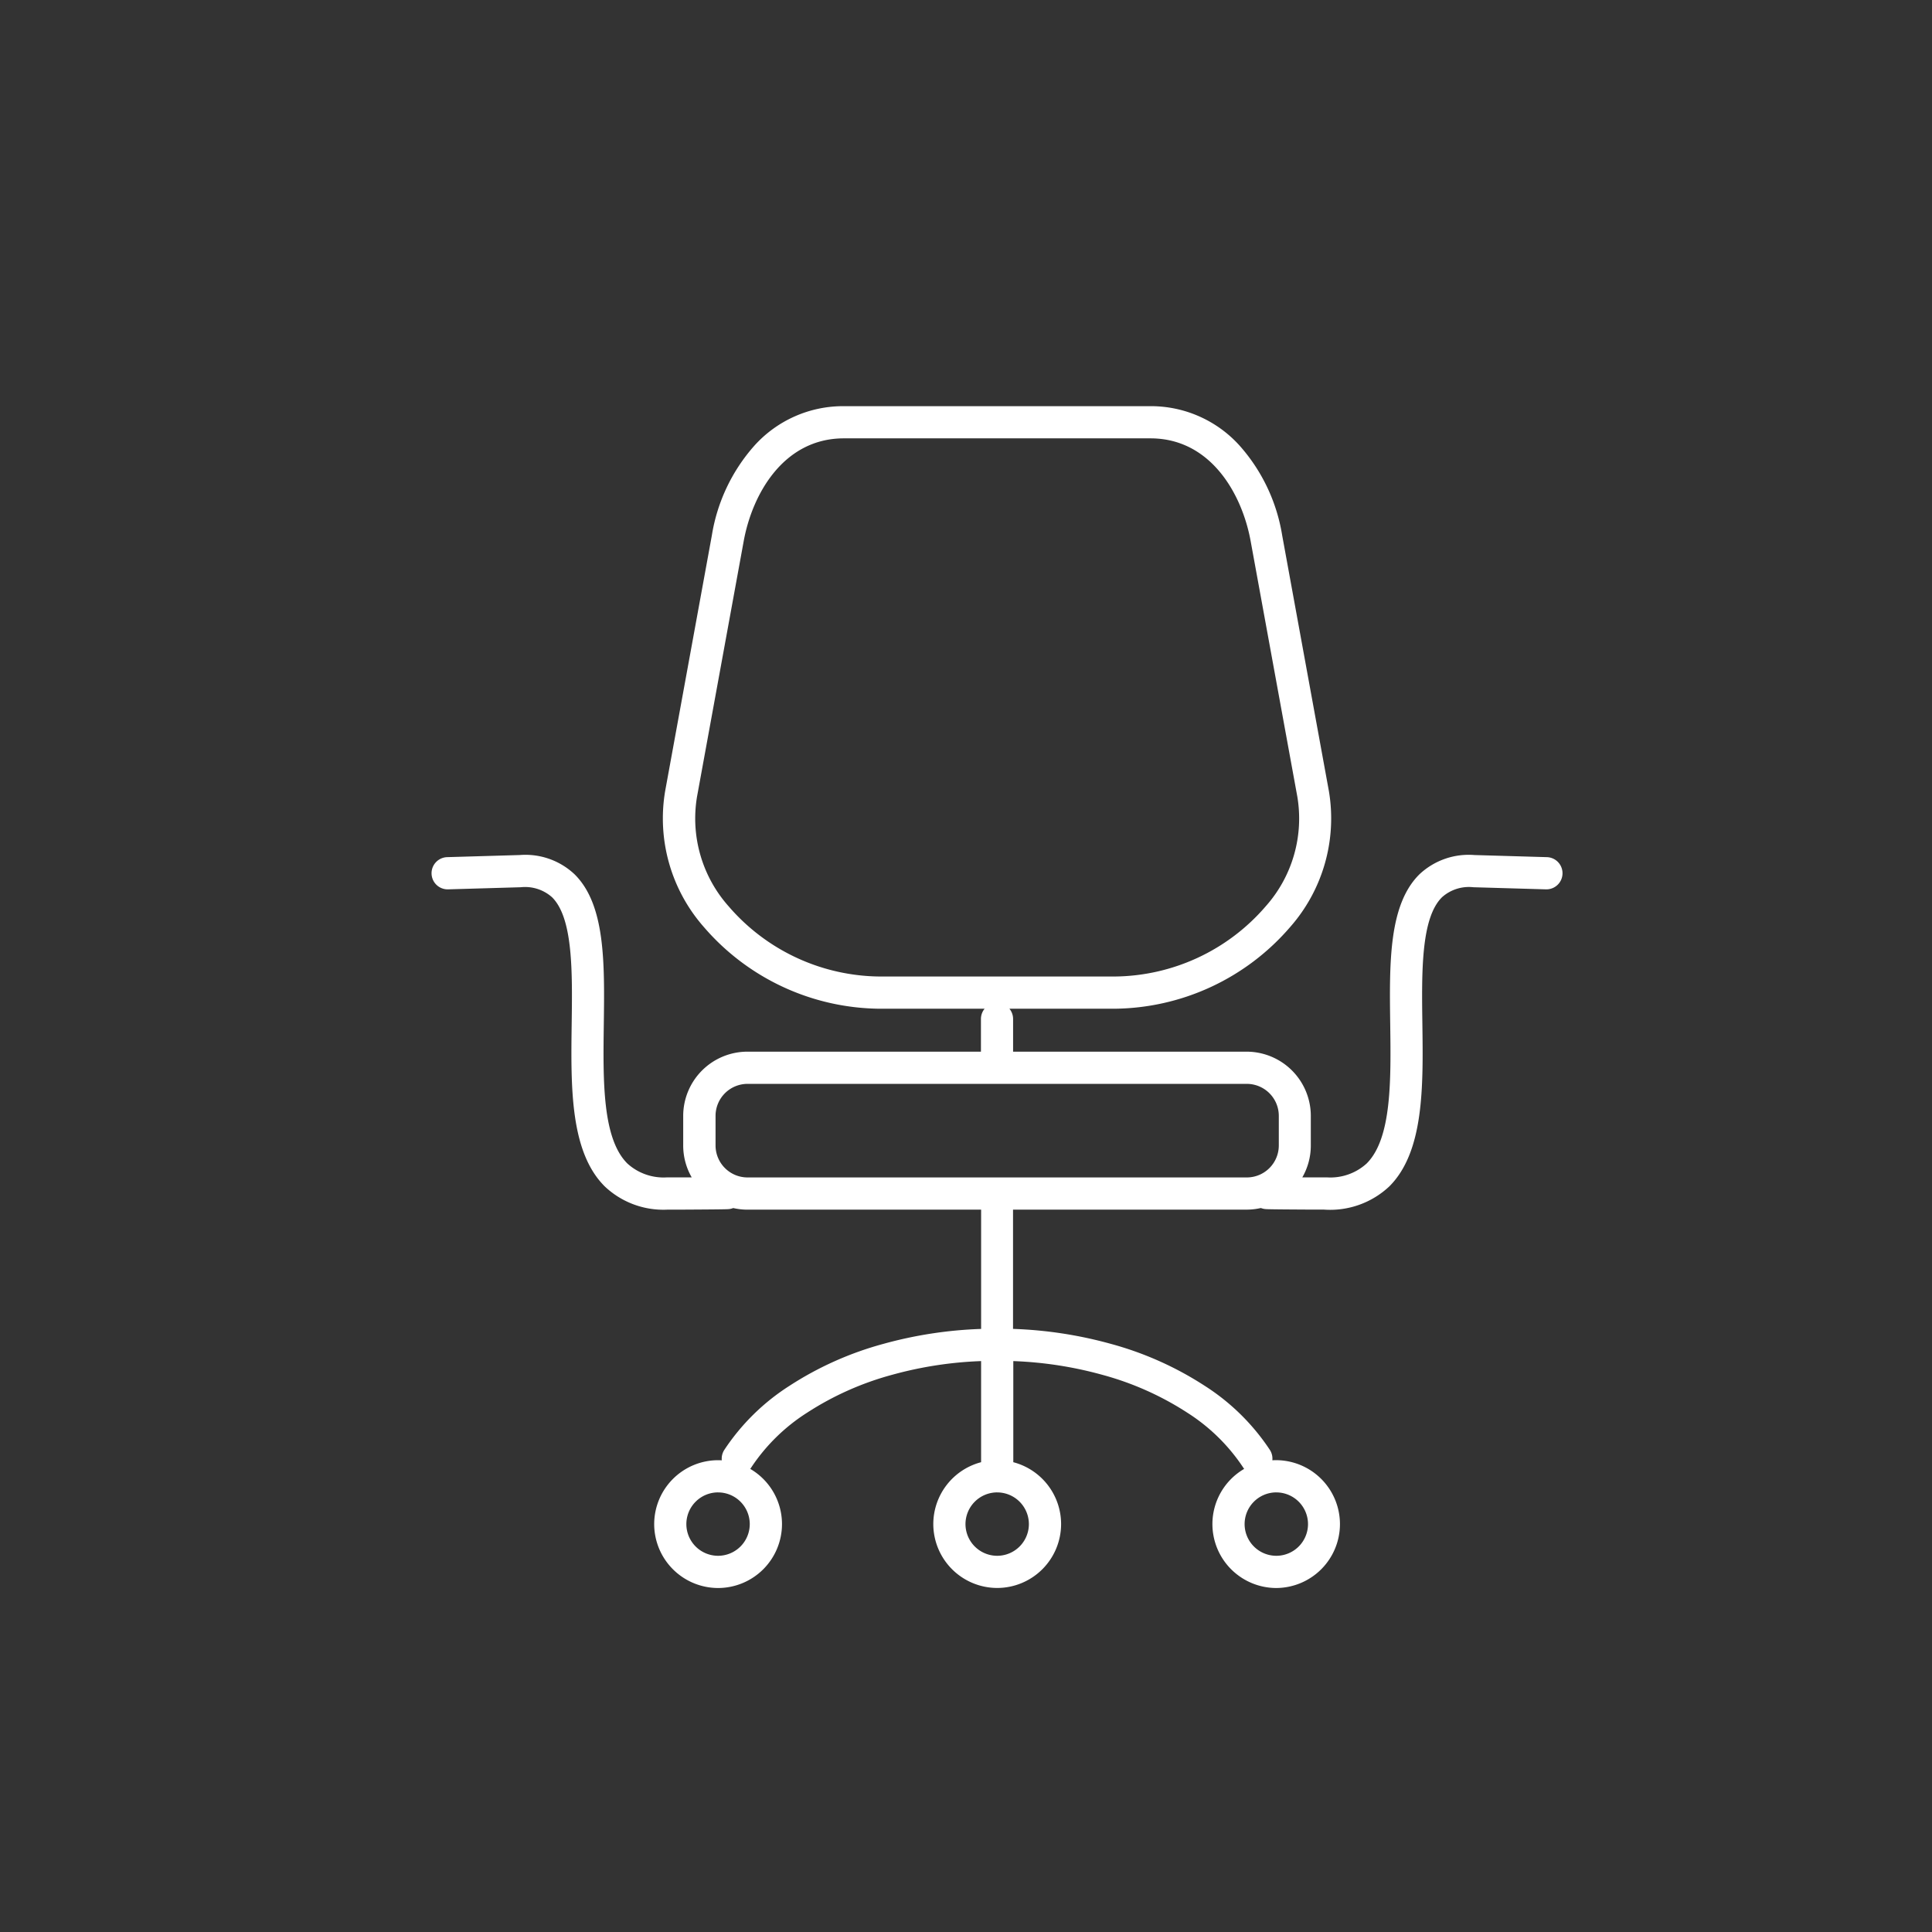 <svg xmlns="http://www.w3.org/2000/svg" width="120" height="120" viewBox="0 0 120 120"><rect x="0" y="0" width="120" height="120" fill="#333333" stroke="none"/><g transform="translate(-1221 -1420)"><rect width="120" height="120" transform="translate(1221 1420)" fill="#f7f7f7" opacity="0"/><path d="M-749.6-1107.156a3.974,3.974,0,0,1-3.969-3.969,3.971,3.971,0,0,1,1.973-3.43,1.021,1.021,0,0,1-.071-.1,11.672,11.672,0,0,0-3.457-3.387,18.612,18.612,0,0,0-5.276-2.354,23.933,23.933,0,0,0-5.536-.854v6.28a3.977,3.977,0,0,1,2.969,3.842,3.974,3.974,0,0,1-3.969,3.969,3.974,3.974,0,0,1-3.969-3.969,3.977,3.977,0,0,1,2.969-3.842v-6.28a23.94,23.94,0,0,0-5.537.854,18.617,18.617,0,0,0-5.275,2.354,11.668,11.668,0,0,0-3.457,3.387,1.01,1.01,0,0,1-.071.1,3.972,3.972,0,0,1,1.973,3.43,3.974,3.974,0,0,1-3.969,3.969,3.974,3.974,0,0,1-3.969-3.969,3.974,3.974,0,0,1,3.969-3.969q.116,0,.23.007a1,1,0,0,1,.152-.641,13.644,13.644,0,0,1,4.038-3.978,20.6,20.6,0,0,1,5.84-2.612,25.957,25.957,0,0,1,6.077-.93v-7.408h-14.506a3.982,3.982,0,0,1-.89-.1,1,1,0,0,1-.272.065c-.137.013-.6.021-2.988.034l-.665,0h-.156a5.3,5.3,0,0,1-3.9-1.443c-2.162-2.15-2.107-6.19-2.054-10.1.044-3.233.089-6.575-1.224-7.865a2.521,2.521,0,0,0-1.942-.617l-4.508.131a1,1,0,0,1-1.029-.971,1,1,0,0,1,.97-1.029l4.505-.131a4.453,4.453,0,0,1,3.4,1.189c1.923,1.888,1.874,5.5,1.823,9.319-.047,3.49-.1,7.1,1.465,8.652a3.343,3.343,0,0,0,2.483.86h.122l.69,0,.7,0a3.962,3.962,0,0,1-.528-1.982v-1.838a3.992,3.992,0,0,1,3.987-3.987h14.506v-2.032a1,1,0,0,1,.228-.635h-6.506a14.571,14.571,0,0,1-10.935-5.078,10.209,10.209,0,0,1-2.4-8.449l2.9-15.876a11.031,11.031,0,0,1,2.635-5.563,7.412,7.412,0,0,1,5.552-2.46h19.05a7.412,7.412,0,0,1,5.552,2.462,11.034,11.034,0,0,1,2.634,5.561l2.9,15.876a10.207,10.207,0,0,1-2.4,8.448,14.571,14.571,0,0,1-10.935,5.079h-6.506a1,1,0,0,1,.228.635v2.032h14.505a3.992,3.992,0,0,1,3.987,3.987v1.838a3.962,3.962,0,0,1-.528,1.982l.7,0,.69,0h.122a3.343,3.343,0,0,0,2.483-.86c1.561-1.553,1.512-5.162,1.465-8.652-.052-3.821-.1-7.43,1.823-9.319a4.467,4.467,0,0,1,3.407-1.189l4.5.131a1,1,0,0,1,.971,1.029,1,1,0,0,1-1,.971h-.03l-4.505-.131a2.509,2.509,0,0,0-1.945.617c-1.313,1.289-1.268,4.632-1.224,7.865.053,3.907.107,7.947-2.054,10.1a5.364,5.364,0,0,1-4.052,1.441l-.664,0c-2.387-.013-2.851-.021-2.988-.034a1,1,0,0,1-.272-.065,3.982,3.982,0,0,1-.89.1h-14.505v7.408a25.949,25.949,0,0,1,6.076.93,20.6,20.6,0,0,1,5.841,2.612,13.65,13.65,0,0,1,4.038,3.978,1,1,0,0,1,.152.641q.114-.007.23-.007a3.974,3.974,0,0,1,3.969,3.969A3.974,3.974,0,0,1-749.6-1107.156Zm0-5.939a1.971,1.971,0,0,0-1.969,1.969,1.971,1.971,0,0,0,1.969,1.969,1.971,1.971,0,0,0,1.969-1.969A1.971,1.971,0,0,0-749.6-1113.094Zm-17.337,0a1.972,1.972,0,0,0-1.969,1.969,1.972,1.972,0,0,0,1.969,1.969,1.972,1.972,0,0,0,1.969-1.969A1.972,1.972,0,0,0-766.938-1113.094Zm-17.337,0a1.971,1.971,0,0,0-1.969,1.969,1.971,1.971,0,0,0,1.969,1.969,1.971,1.971,0,0,0,1.969-1.969A1.971,1.971,0,0,0-784.275-1113.094Zm17.359-19.562h15.483a1.989,1.989,0,0,0,1.987-1.987v-1.838a1.989,1.989,0,0,0-1.987-1.987h-31.011a1.989,1.989,0,0,0-1.987,1.987v1.838a1.989,1.989,0,0,0,1.987,1.987h15.528Zm-9.547-45.906c-3.731,0-5.682,3.438-6.219,6.382l-2.9,15.876a8.206,8.206,0,0,0,1.965,6.809,12.522,12.522,0,0,0,9.4,4.359h14.557a12.522,12.522,0,0,0,9.4-4.36,8.2,8.2,0,0,0,1.965-6.808l-2.9-15.876c-.537-2.944-2.488-6.382-6.219-6.382Z" transform="translate(2049.874 2625.79)" fill="#fff"/></g></svg>